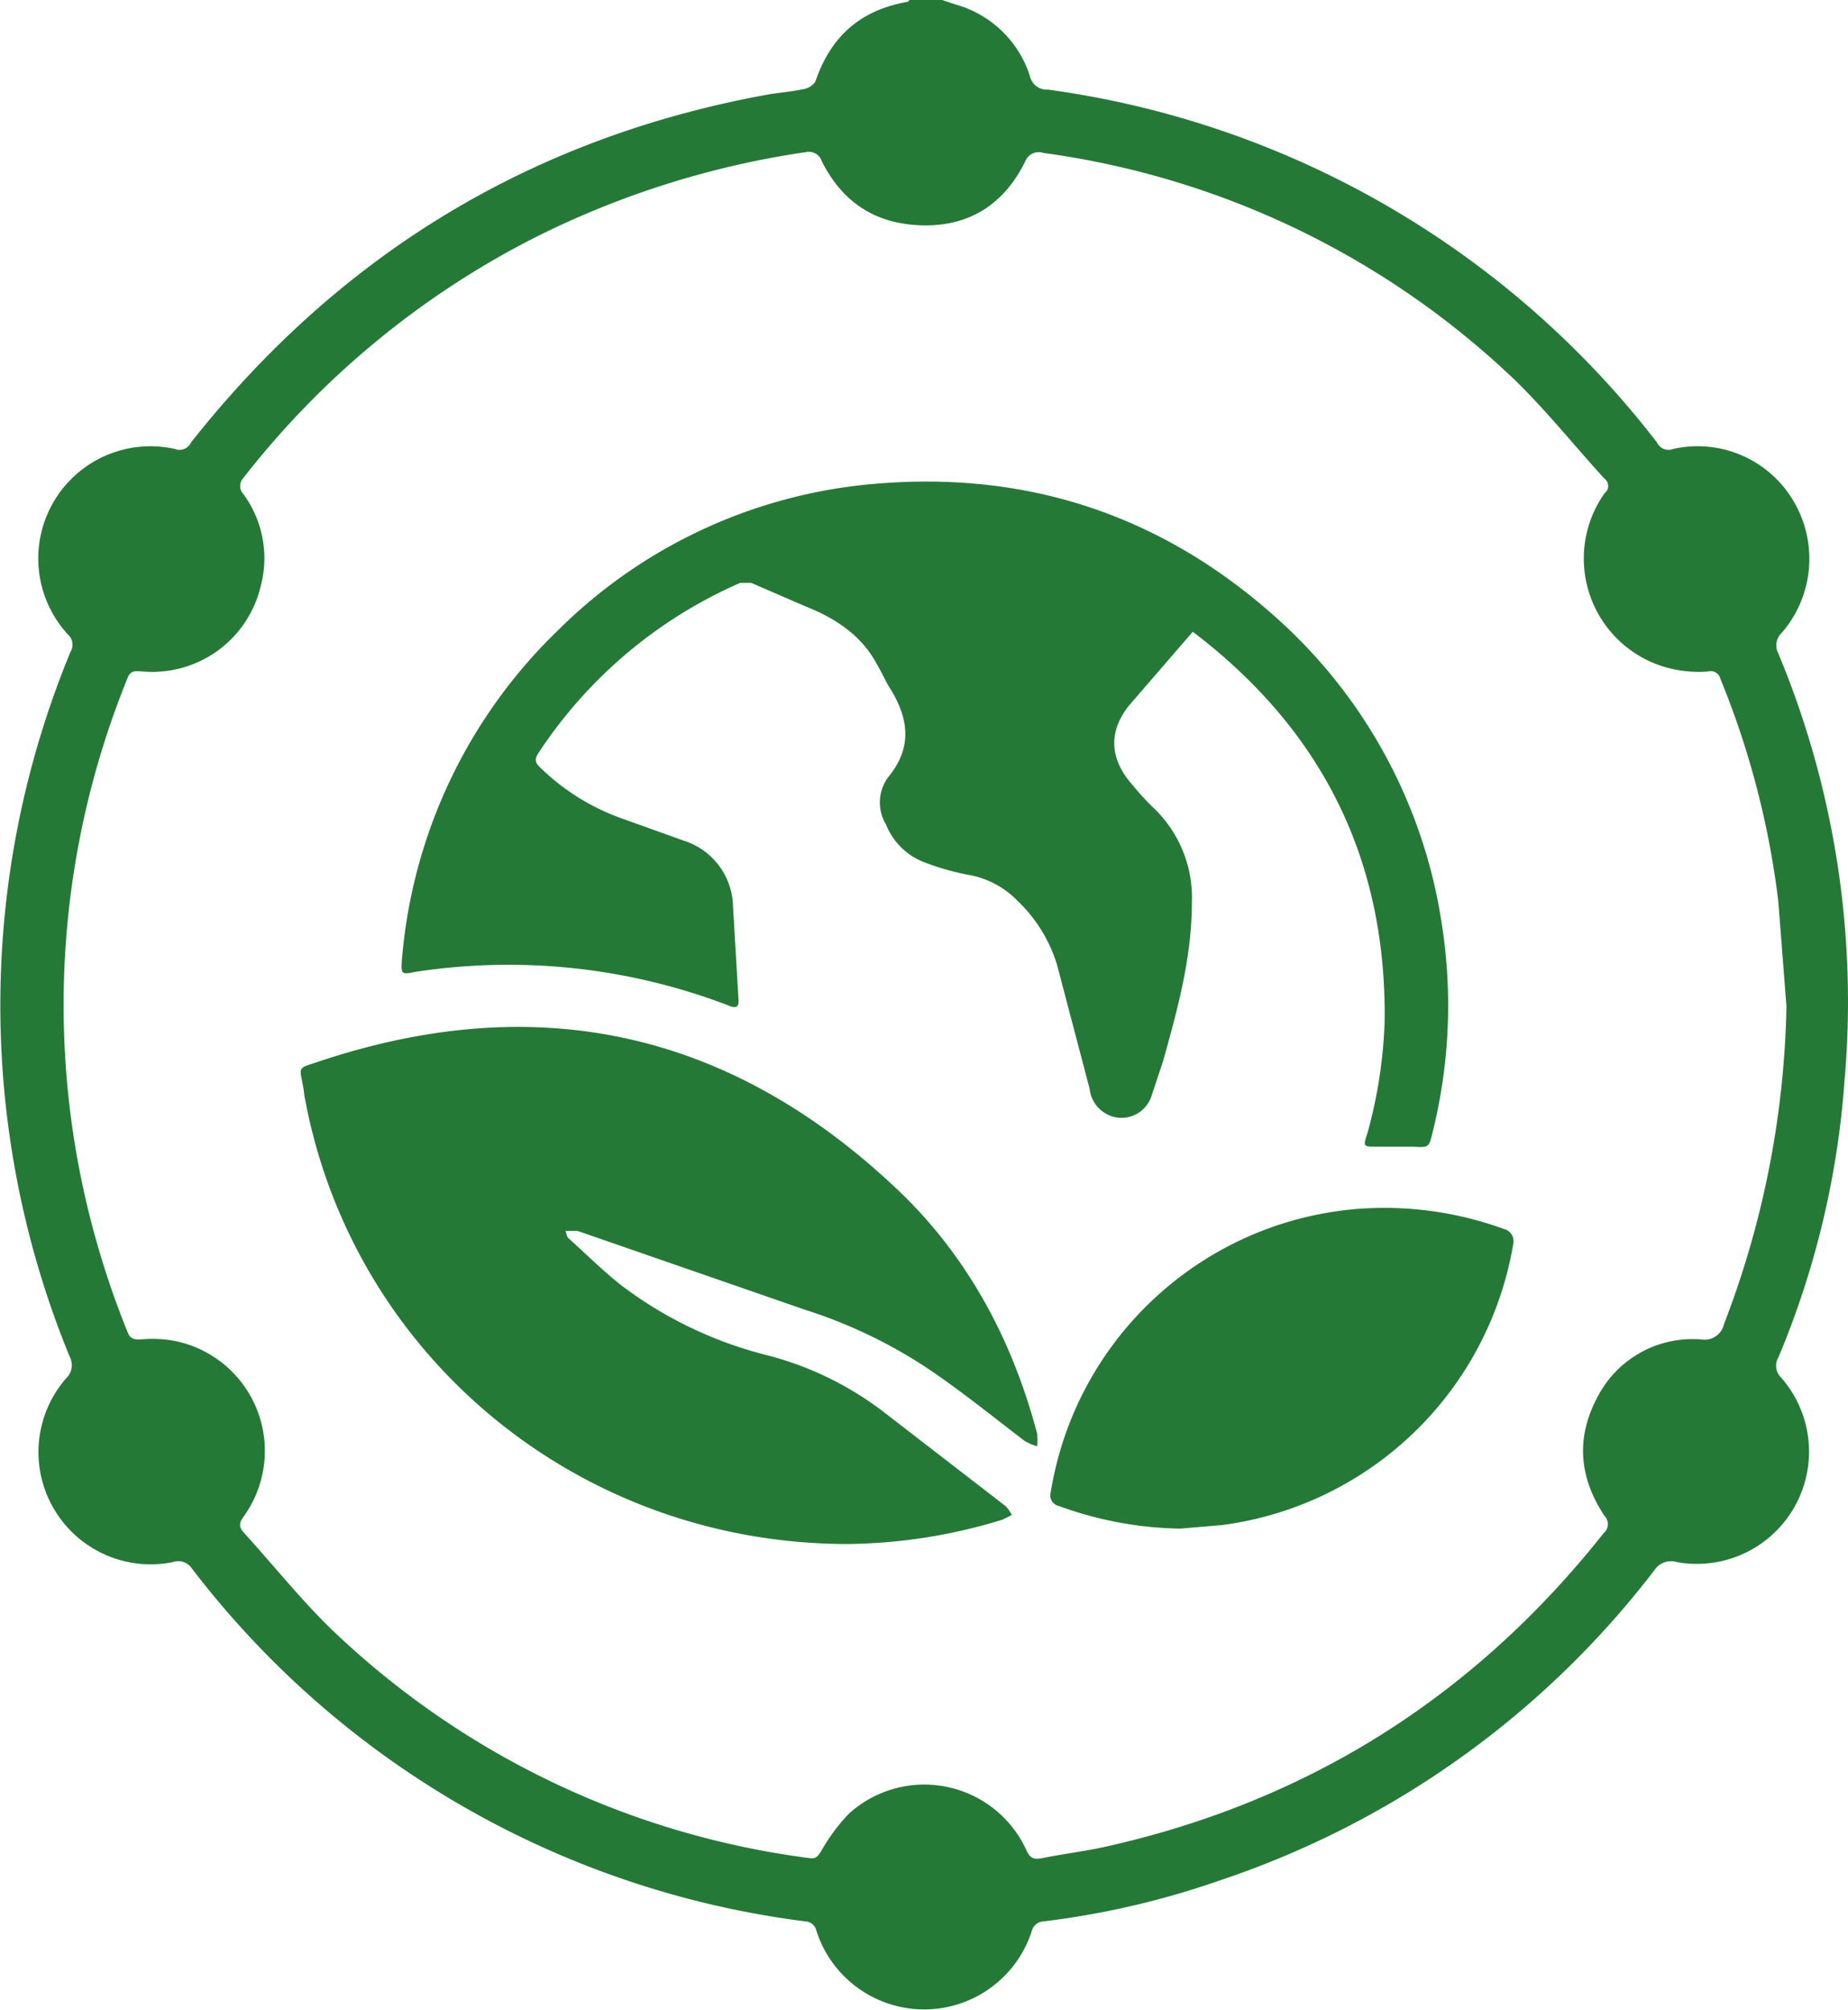 <svg xmlns="http://www.w3.org/2000/svg" viewBox="0 0 204.2 222.1" fill="#257937" xmlns:v="https://vecta.io/nano"><path d="M104.1 0l1.5.5a12 12 0 0 1 8.2 7.9 1.9 1.9 0 0 0 2 1.5 102.4 102.4 0 0 1 67.3 39 1.4 1.4 0 0 0 1.8.7 12.3 12.3 0 0 1 13.3 5.8 12.5 12.5 0 0 1-1.3 14.5 1.9 1.9 0 0 0-.4 2.3 100 100 0 0 1 7.3 47.4 96.6 96.6 0 0 1-7.3 30.4 1.8 1.8 0 0 0 .3 2.2 12.4 12.4 0 0 1-11.5 20.4 2.2 2.2 0 0 0-2.5.9 100.6 100.6 0 0 1-48.1 34.3 92.6 92.6 0 0 1-19.4 4.5 1.4 1.4 0 0 0-1.3 1.1 12.5 12.5 0 0 1-23.8-.1 1.3 1.3 0 0 0-1.2-1 101.3 101.3 0 0 1-67.8-39 1.8 1.8 0 0 0-2.1-.7 12.4 12.4 0 0 1-11.8-20.3 2 2 0 0 0 .4-2.4A102.2 102.2 0 0 1 7.8 72a1.5 1.5 0 0 0-.3-1.9 12.4 12.4 0 0 1 11.8-20.5 1.4 1.4 0 0 0 1.8-.7c16.5-20.9 37.8-33.8 64-38.5 1.3-.2 2.6-.3 3.9-.6a1.9 1.9 0 0 0 1.1-.8c1.7-5 5-7.9 10.2-8.8l.2-.2zm93.3 111.2l-.9-11.6a94.9 94.9 0 0 0-6.4-24.6 1.1 1.1 0 0 0-1.4-.8 13.7 13.7 0 0 1-3.5-.2 12.5 12.5 0 0 1-7.9-19.5 1 1 0 0 0 0-1.6c-3.3-3.6-6.4-7.5-9.9-10.9a93.6 93.6 0 0 0-52.1-25.1 1.6 1.6 0 0 0-2 .9c-2.3 4.7-6.1 7.2-11.3 7.1s-8.9-2.5-11.2-7.1a1.5 1.5 0 0 0-1.7-1 98.3 98.3 0 0 0-30.3 9.6 95.9 95.9 0 0 0-31.9 26.4 1.3 1.3 0 0 0 0 1.8 12 12 0 0 1 1.9 10.2 12.3 12.3 0 0 1-12.9 9.4c-.7 0-1.4-.3-1.8.7a95.9 95.9 0 0 0-5.8 51.7 97 97 0 0 0 5.8 20.6c.3.7.6.8 1.4.8a13.5 13.5 0 0 1 4 .2 12.4 12.4 0 0 1 7.4 19.4c-.5.7-.5 1.1 0 1.7 3.2 3.5 6.3 7.4 9.7 10.7a93.6 93.6 0 0 0 52.8 25.3c.7.1.9-.1 1.3-.7a20.7 20.7 0 0 1 3.1-4.2 12.4 12.4 0 0 1 19.6 4c.4.9.8 1.1 1.8.9 2.5-.5 5.1-.8 7.6-1.4 22.2-5.1 40.3-16.7 54.4-34.5a1.3 1.3 0 0 0 .1-1.9c-2.8-4.2-3.2-8.6-.8-13.1A11.8 11.8 0 0 1 188 148a2.2 2.2 0 0 0 2.5-1.7 102.9 102.9 0 0 0 6.9-35.1zm-65.6-41.4l-7 8.1c-2.2 2.7-2.4 5.8.4 8.9a27.3 27.3 0 0 0 2.3 2.5 13.7 13.7 0 0 1 4.2 10.4c0 6.1-1.6 11.9-3.2 17.6l-1.2 3.6a3.5 3.5 0 0 1-3.7 2.6 3.6 3.6 0 0 1-3.2-3.2l-3.6-13.7a16.4 16.4 0 0 0-4.4-7.1 9.9 9.9 0 0 0-5.2-2.8 28.5 28.5 0 0 1-5-1.4 7.4 7.4 0 0 1-4.3-4.2 4.7 4.7 0 0 1 .3-5.3c2.6-3.2 2.2-6.3.3-9.5-.6-.9-1-1.9-1.6-2.9-1.7-3.2-4.6-5.1-7.9-6.4l-6-2.6h-1.2a51.1 51.1 0 0 0-22.3 18.8c-.7 1 0 1.4.5 1.9a24.8 24.8 0 0 0 8.9 5.4l6.7 2.4a7.8 7.8 0 0 1 5.4 7.3l.6 10.2c.1 1-.4 1-1.1.7a67.9 67.9 0 0 0-34.7-3.7c-1.4.3-1.5.2-1.4-1.2a57 57 0 0 1 17.2-36.5 56.3 56.3 0 0 1 34.6-16.2c17.2-1.6 32.3 3.4 45.1 15a56.6 56.6 0 0 1 18 33.5 58 58 0 0 1-1 23.1c-.4 1.7-.4 1.7-2.2 1.6h-3.9c-1.6 0-1.6 0-1.1-1.5a52.5 52.5 0 0 0 1.9-12.4q.3-26.1-20.3-42.3zM93.7 170.6c-29.8 0-54.7-20.8-60-49.2-.1-.4-.1-.8-.2-1.3-.4-2.3-.7-2 1.7-2.8 23.9-8 45.1-3.5 63.5 13.7 8 7.4 13.1 16.8 15.9 27.4a6.5 6.5 0 0 1 0 1.4 5.9 5.9 0 0 1-1.4-.6c-3-2.3-6-4.7-9.1-6.9a54.2 54.2 0 0 0-15.2-7.6L63.8 136h-1.3c.1.3.1.6.3.8 1.9 1.7 3.7 3.5 5.7 5.1a44.6 44.6 0 0 0 16.1 7.8 35.9 35.9 0 0 1 12.9 6.2l13.6 10.5a3.6 3.6 0 0 1 .7 1l-1 .5a59.8 59.8 0 0 1-17.1 2.7zm36.7-1.7a40.8 40.8 0 0 1-13.4-2.5 1.2 1.2 0 0 1-.9-1.5c2.723-16.89 16.559-29.78 33.6-31.3a38.6 38.6 0 0 1 16.5 2.2 1.4 1.4 0 0 1 1 1.7 37.6 37.6 0 0 1-32.1 31z"/></svg>